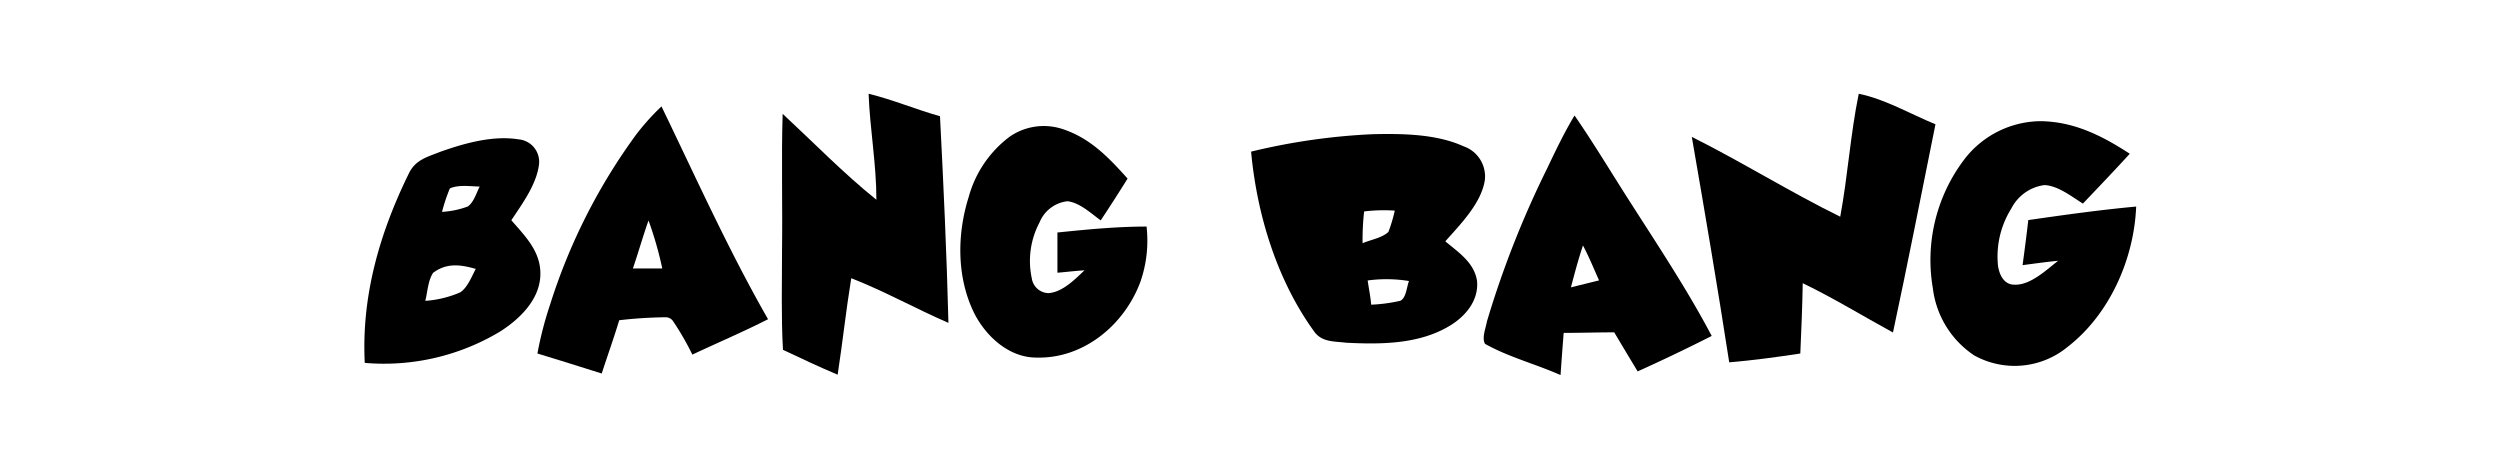 <svg xmlns="http://www.w3.org/2000/svg" viewBox="0 0 320 60" fill="#000">
		<path
			d="M84.67,13.62a30.54,30.54,0,0,0-3.23,3.59,74.88,74.88,0,0,0-11,21.69,46.27,46.27,0,0,0-1.65,6.35q4.13,1.26,8.23,2.56c.74-2.28,1.55-4.53,2.24-6.82a56,56,0,0,1,5.92-.38,1.14,1.14,0,0,1,1,.54,35.57,35.57,0,0,1,2.44,4.24c3.23-1.52,6.51-2.91,9.69-4.53C93.24,32,89.1,22.78,84.67,13.62Zm.1,20.74-3.76,0c.69-2,1.28-4.11,2-6.14A46,46,0,0,1,84.77,34.36Z" />
		<path
			d="M65.45,28.19c1.4-2.11,3.27-4.64,3.55-7.21a2.88,2.88,0,0,0-2.61-3.14c-3.3-.54-7,.51-10.06,1.6-1.62.65-3.16,1-4,2.77C48.6,29.8,46.25,37.9,46.69,46.45a28.86,28.86,0,0,0,17.3-4c2.47-1.56,5-4,5.17-7.08S67.27,30.29,65.45,28.19Zm-6.54,9.23a13.63,13.63,0,0,1-4.47,1.09c.28-1.13.35-2.62,1-3.59,1.75-1.3,3.49-1.06,5.46-.5C60.37,35.39,59.87,36.78,58.91,37.42Zm1-11a11.37,11.37,0,0,1-3.33.7,22.18,22.18,0,0,1,1-3c1.12-.51,2.63-.26,3.82-.24C61,24.63,60.68,25.83,59.92,26.4Z" />
		<path
			d="M146.76,29c-3.82,0-7.62.37-11.41.76,0,1.71,0,3.43,0,5.15,1.16-.1,2.31-.24,3.47-.31-1.25,1.17-2.8,2.78-4.6,2.92a2.21,2.21,0,0,1-2.15-1.89,10.54,10.54,0,0,1,1-7.18,4.38,4.38,0,0,1,3.56-2.69c1.56.17,3,1.53,4.26,2.45,1.17-1.76,2.32-3.55,3.44-5.35-2.44-2.73-4.84-5.24-8.44-6.38a7.68,7.68,0,0,0-6.63,1A14.38,14.38,0,0,0,124,25.19c-1.52,4.81-1.56,10.33.71,14.92,1.53,3,4.5,5.69,8,5.66,6,.15,11.19-4.18,13.24-9.64A16,16,0,0,0,146.76,29Z" />
		<path
			d="M111.18,12h0c.17,4.54,1,9,1,13.57-4.19-3.37-8.06-7.34-12-11-.18,5.81,0,11.63-.08,17.44,0,4.27-.12,8.5.12,12.77,2.32,1.09,4.64,2.19,7,3.18.63-4.11,1.07-8.24,1.74-12.35,4.27,1.67,8.25,3.9,12.44,5.72-.22-8.81-.63-17.64-1.08-26.45C117.21,14,114.26,12.75,111.18,12Z" />
		<path
			d="M201.54,14.78c-1.32,2.19-2.44,4.54-3.54,6.85a123.66,123.66,0,0,0-7.68,19.54c-.14.83-.67,2.07-.24,2.84,3,1.69,6.5,2.59,9.67,4,.12-1.8.26-3.6.4-5.4,2.16,0,4.31-.07,6.47-.07q1.5,2.52,3,5,4.79-2.16,9.48-4.54c-3.21-6.08-7.07-11.85-10.77-17.65C206.09,21.84,203.92,18.23,201.54,14.78Zm-.46,22c.47-1.8.95-3.6,1.54-5.36.77,1.45,1.4,3,2.06,4.47Z" />
		<path
			d="M185,30.89c1.92-2.17,4.61-4.87,5.06-7.84a4.08,4.08,0,0,0-2.74-4.33c-3.49-1.59-7.91-1.63-11.68-1.54a81.26,81.26,0,0,0-15.5,2.23c.74,8,3.27,16.35,8,22.92,1,1.5,2.57,1.34,4.19,1.54,4.39.22,9.22.2,13.12-2.1,2.07-1.21,3.85-3.26,3.61-5.81C188.7,33.59,186.66,32.29,185,30.89Zm-10.36-3.83a21.06,21.06,0,0,1,3.89-.1,19.36,19.36,0,0,1-.81,2.72c-.83.79-2.27,1-3.31,1.45A32.45,32.45,0,0,1,174.61,27.06Zm4.65,11.43a20.71,20.71,0,0,1-3.78.51c-.08-1-.3-2.06-.45-3.1a18,18,0,0,1,5.29.07C180.06,36.7,180,38.11,179.26,38.49Z" />
		<path
			d="M237.92,12c-1.07,5.19-1.4,10.52-2.37,15.74-6.44-3.17-12.57-7-19-10.22,1.67,9.62,3.3,19.22,4.79,28.86,3.05-.26,6.08-.67,9.1-1.13.13-3,.26-6,.31-9,4,1.93,7.7,4.21,11.55,6.31,1.9-8.86,3.64-17.76,5.44-26.65C244.53,14.59,241.3,12.69,237.92,12Z" />
		<path
			d="M259.62,28.17c-.22,1.92-.47,3.85-.73,5.77,1.51-.2,3-.41,4.55-.56-1.53,1.19-3.56,3.15-5.6,3.06-1.32,0-1.91-1.24-2.09-2.37a11.57,11.57,0,0,1,1.7-7.38,5.57,5.57,0,0,1,4.24-3c1.74.08,3.48,1.47,4.92,2.37,2-2.1,4-4.19,6-6.38-3.55-2.31-7.12-4.12-11.45-4.17a12.44,12.44,0,0,0-9.58,4.7,21.31,21.31,0,0,0-4.17,16.72,12.05,12.05,0,0,0,5.27,8.55,10.66,10.66,0,0,0,12-1.1c5.36-4.16,8.48-11.24,8.75-17.94C268.75,26.87,264.21,27.51,259.62,28.17Z" />
</svg>
